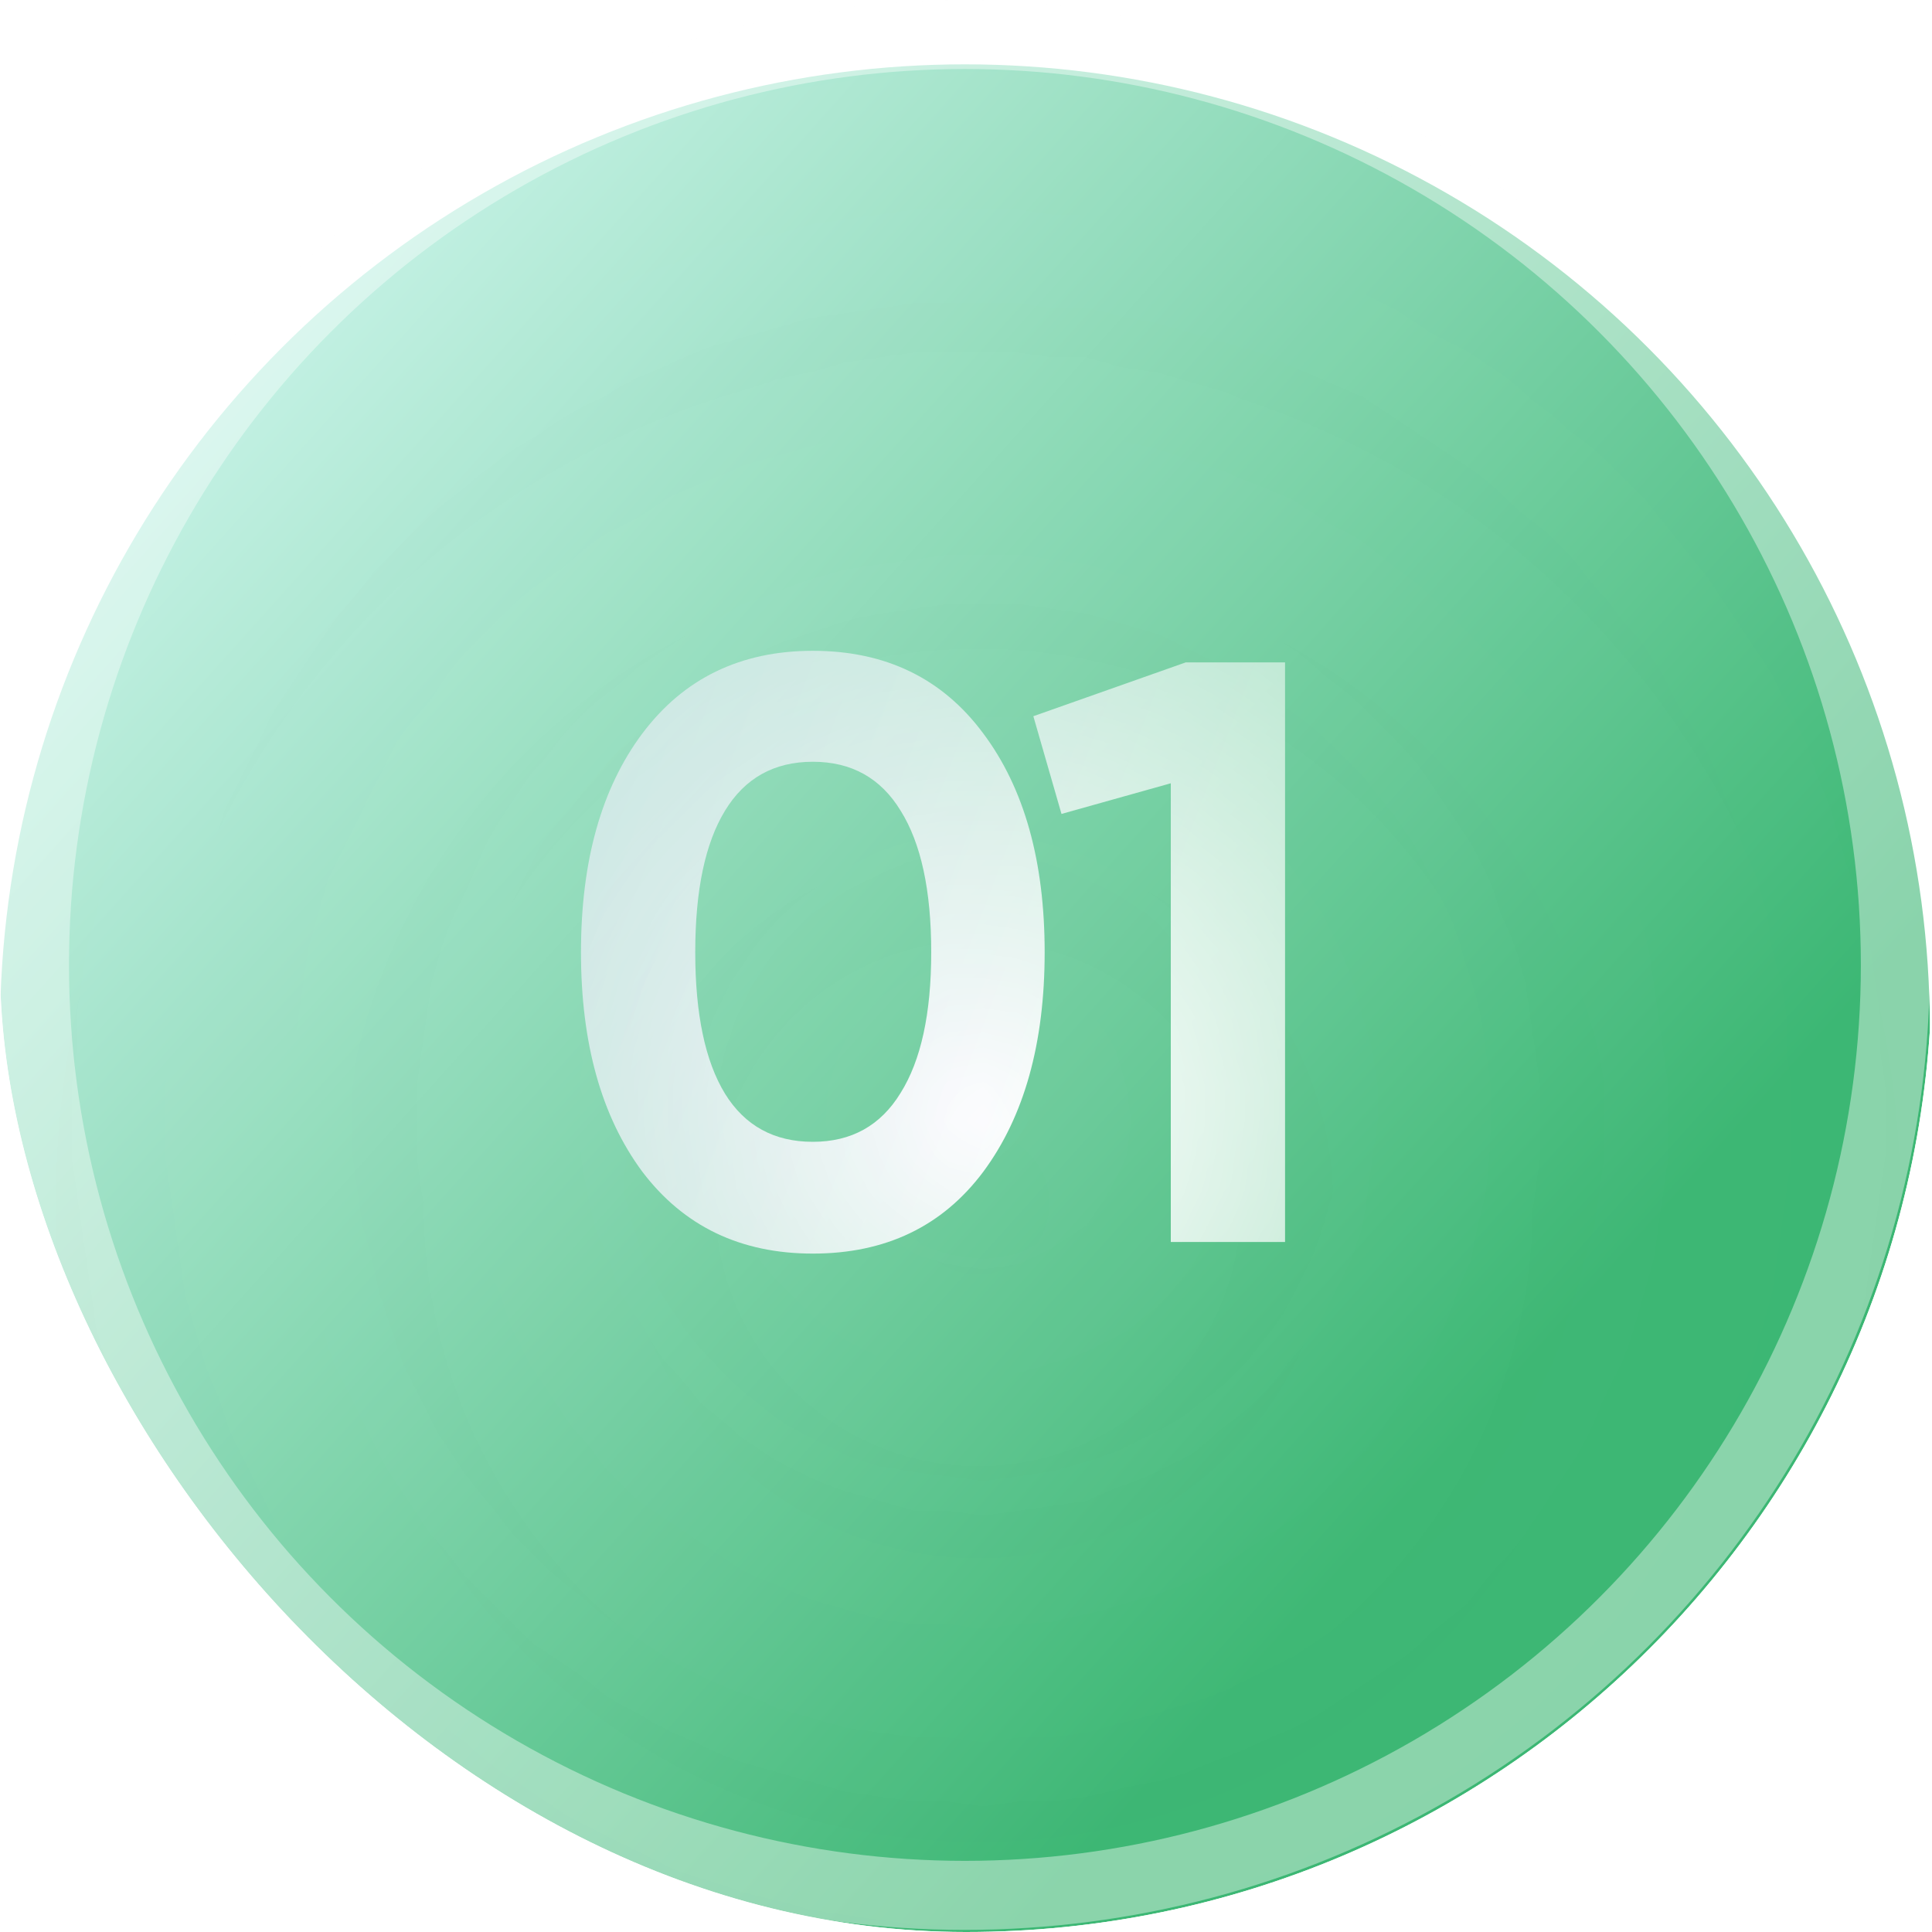 <svg width="56" height="56" viewBox="0 0 56 56" fill="none" xmlns="http://www.w3.org/2000/svg">
<g clip-path="url(#clip0_1_4675)">
<g filter="url(#filter0_i_1_4675)">
<circle cx="27.969" cy="27.969" r="27.969" fill="url(#paint0_linear_1_4675)"/>
</g>
<circle cx="27.969" cy="27.969" r="26.969" stroke="white" stroke-opacity="0.4" stroke-width="2"/>
<g style="mix-blend-mode:plus-lighter">
<mask id="mask0_1_4675" style="mask-type:alpha" maskUnits="userSpaceOnUse" x="-11" y="-7" width="79" height="79">
<circle cx="28.352" cy="32.313" r="39.089" fill="url(#paint1_radial_1_4675)"/>
</mask>
<g mask="url(#mask0_1_4675)">
<circle opacity="0.25" cx="28.35" cy="32.313" r="34.779" fill="url(#paint2_radial_1_4675)" fill-opacity="0.5" stroke="url(#paint3_linear_1_4675)" stroke-width="0.364"/>
<path d="M23.56 36.336C21.464 36.336 19.816 35.544 18.616 33.96C17.432 32.36 16.84 30.24 16.84 27.6C16.84 24.96 17.432 22.848 18.616 21.264C19.816 19.664 21.464 18.864 23.56 18.864C25.672 18.864 27.32 19.664 28.504 21.264C29.688 22.848 30.28 24.96 30.28 27.6C30.28 30.24 29.688 32.36 28.504 33.96C27.32 35.544 25.672 36.336 23.56 36.336ZM21.016 31.704C21.592 32.632 22.44 33.096 23.56 33.096C24.68 33.096 25.528 32.624 26.104 31.68C26.696 30.736 26.992 29.376 26.992 27.6C26.992 25.808 26.696 24.44 26.104 23.496C25.528 22.552 24.68 22.08 23.56 22.08C22.44 22.08 21.592 22.552 21.016 23.496C20.44 24.44 20.152 25.808 20.152 27.6C20.152 29.392 20.44 30.76 21.016 31.704ZM34.368 19.2H37.248V36H33.936V22.704L30.768 23.592L29.952 20.76L34.368 19.2Z" fill="url(#paint4_linear_1_4675)"/>
</g>
</g>
</g>
<defs>
<filter id="filter0_i_1_4675" x="0" y="0" width="55.938" height="57.803" filterUnits="userSpaceOnUse" color-interpolation-filters="sRGB">
<feFlood flood-opacity="0" result="BackgroundImageFix"/>
<feBlend mode="normal" in="SourceGraphic" in2="BackgroundImageFix" result="shape"/>
<feColorMatrix in="SourceAlpha" type="matrix" values="0 0 0 0 0 0 0 0 0 0 0 0 0 0 0 0 0 0 127 0" result="hardAlpha"/>
<feOffset dy="1.865"/>
<feGaussianBlur stdDeviation="4.661"/>
<feComposite in2="hardAlpha" operator="arithmetic" k2="-1" k3="1"/>
<feColorMatrix type="matrix" values="0 0 0 0 1 0 0 0 0 1 0 0 0 0 1 0 0 0 0.6 0"/>
<feBlend mode="normal" in2="shape" result="effect1_innerShadow_1_4675"/>
</filter>
<linearGradient id="paint0_linear_1_4675" x1="0" y1="0" x2="43.287" y2="38.887" gradientUnits="userSpaceOnUse">
<stop stop-color="#E3FFFF"/>
<stop offset="1" stop-color="#3AB672"/>
</linearGradient>
<radialGradient id="paint1_radial_1_4675" cx="0" cy="0" r="1" gradientUnits="userSpaceOnUse" gradientTransform="translate(28.352 32.313) rotate(90.969) scale(100.528)">
<stop stop-color="#F8F8F8"/>
<stop offset="0.362" stop-color="#F8F8F8" stop-opacity="0"/>
</radialGradient>
<radialGradient id="paint2_radial_1_4675" cx="0" cy="0" r="1" gradientUnits="userSpaceOnUse" gradientTransform="translate(28.35 34.81) rotate(90) scale(103.8)">
<stop stop-color="#F8F8F8" stop-opacity="0.4"/>
<stop offset="1" stop-color="#F8F8F8" stop-opacity="0"/>
</radialGradient>
<linearGradient id="paint3_linear_1_4675" x1="28.35" y1="-2.648" x2="28.35" y2="99.921" gradientUnits="userSpaceOnUse">
<stop stop-color="#F8F8F8" stop-opacity="0"/>
<stop offset="1" stop-color="#F8F8F8" stop-opacity="0.05"/>
</linearGradient>
<linearGradient id="paint4_linear_1_4675" x1="27.5" y1="44" x2="5.152" y2="35.411" gradientUnits="userSpaceOnUse">
<stop stop-color="white"/>
<stop offset="1" stop-color="#F2EBFF"/>
</linearGradient>
<clipPath id="clip0_1_4675">
<rect width="56" height="56" rx="28" fill="white"/>
</clipPath>
</defs>
</svg>
